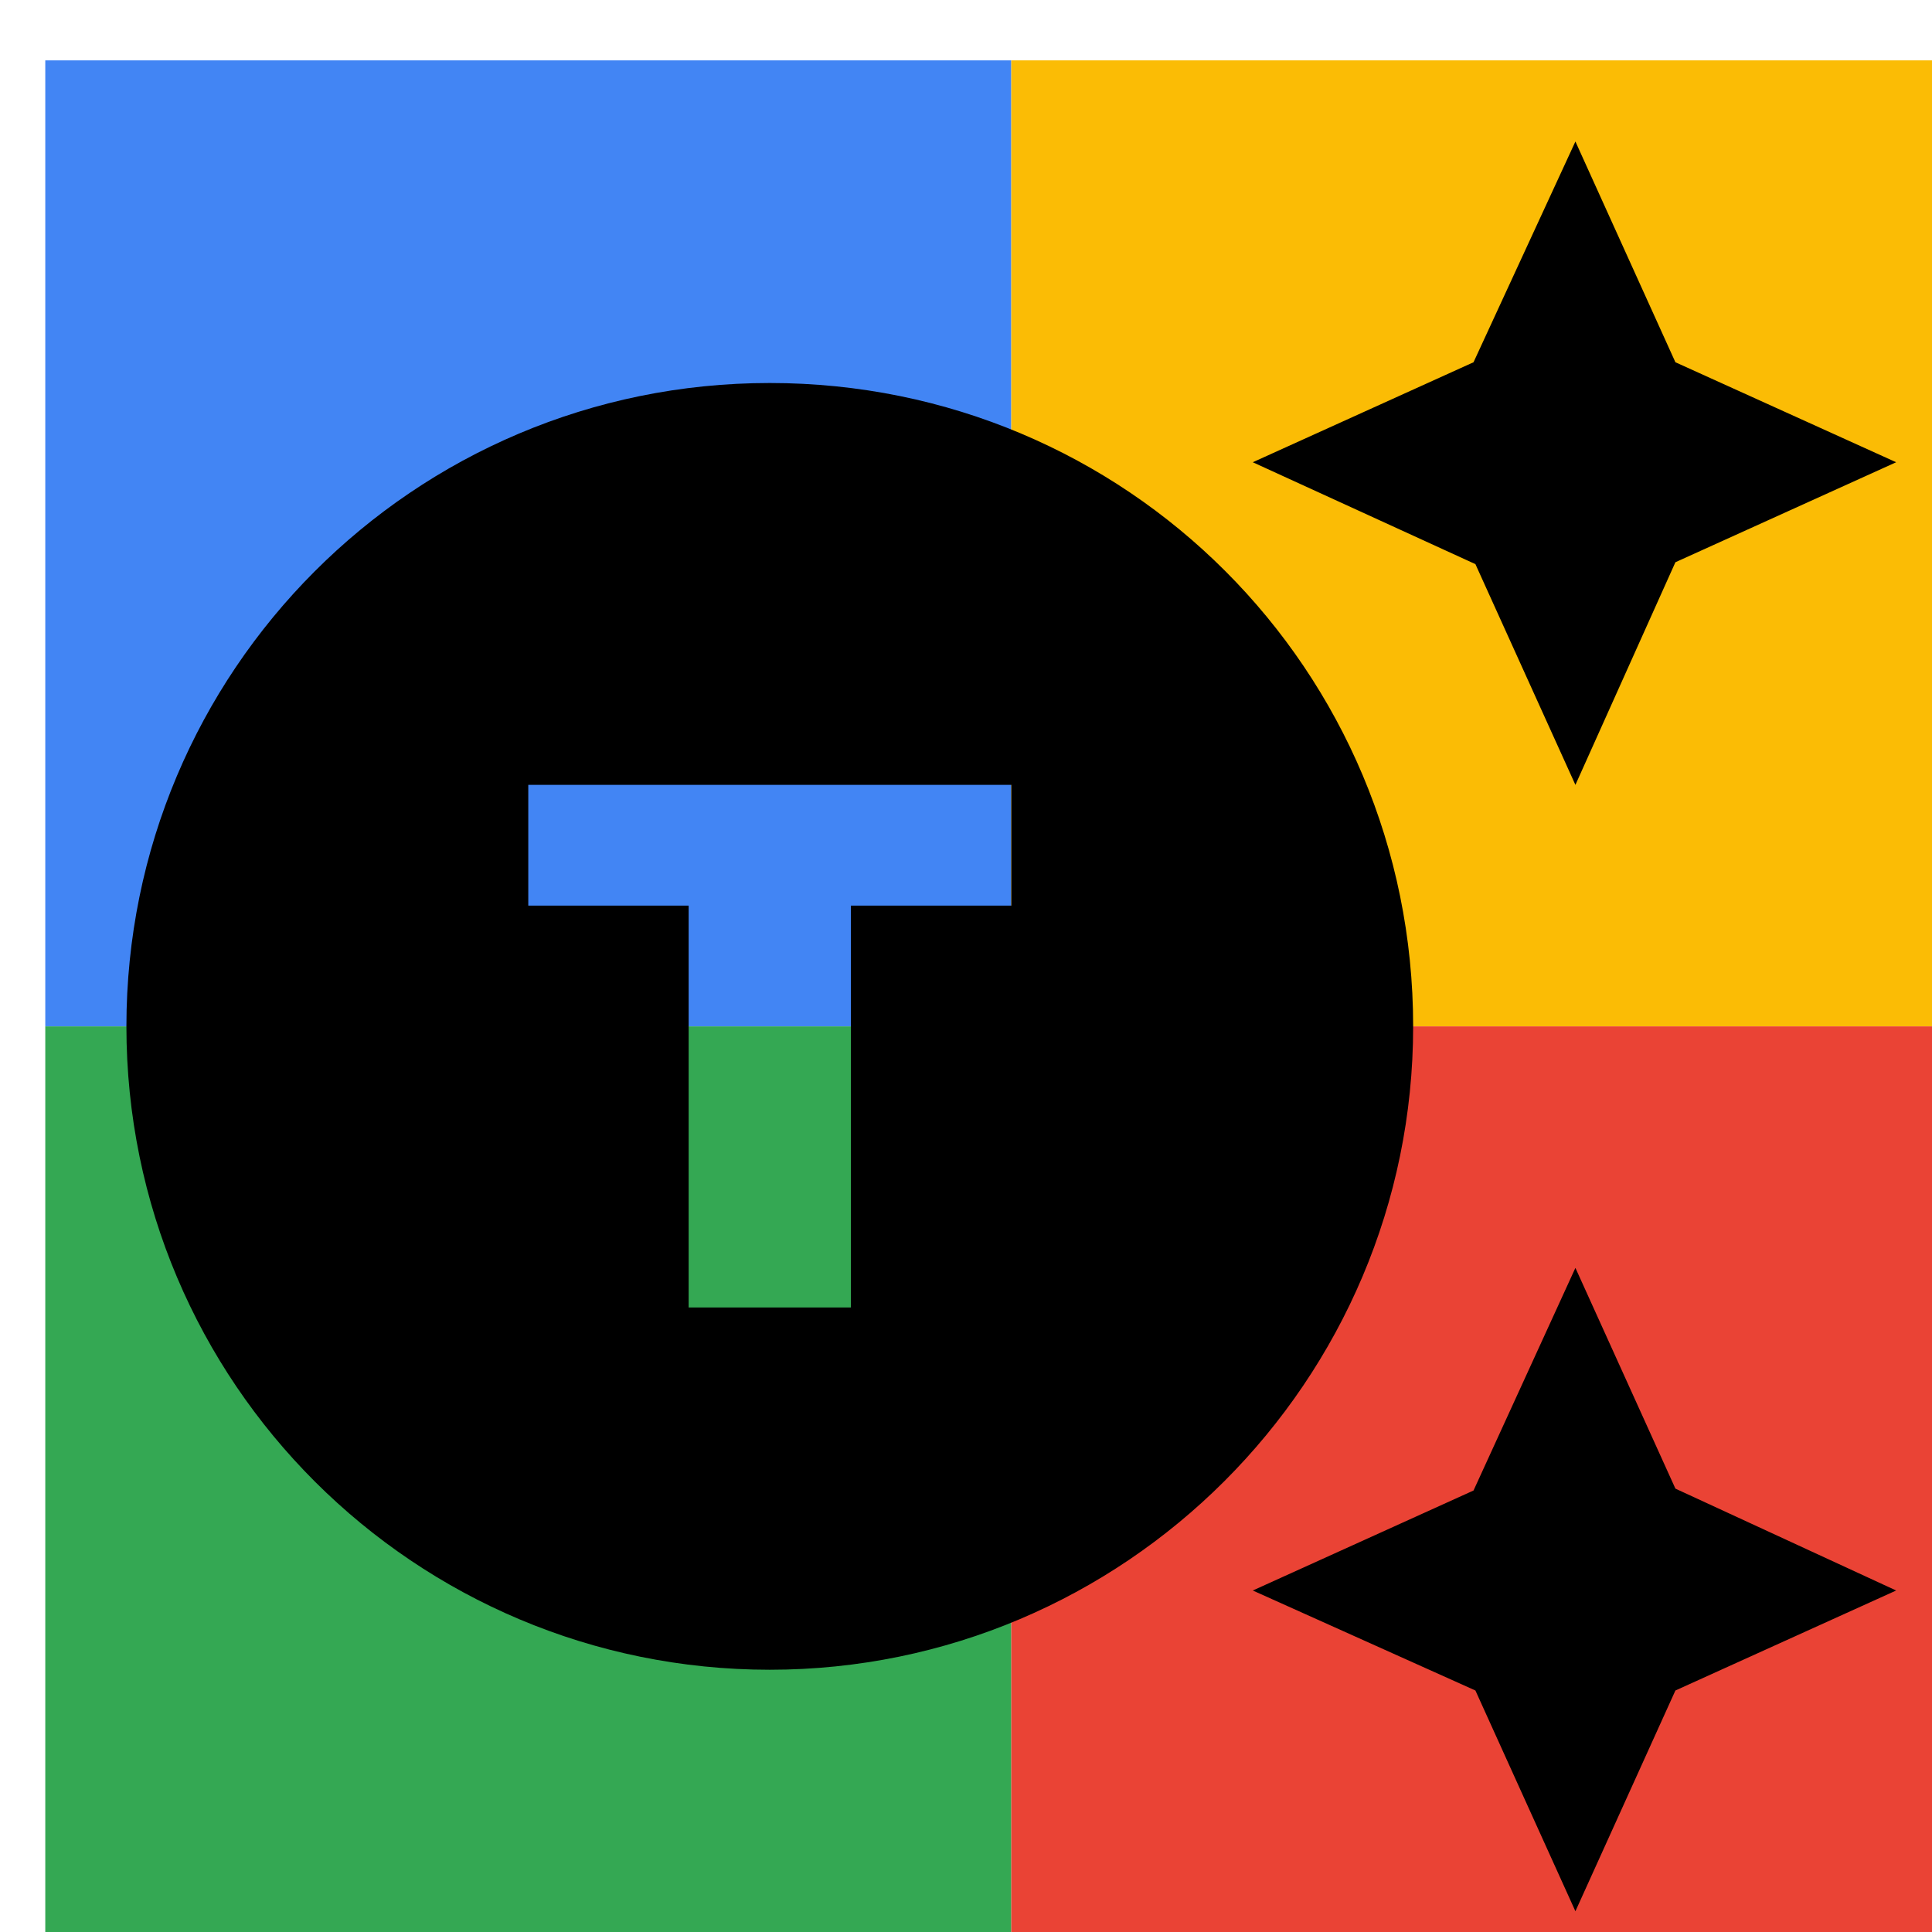 <svg viewBox="0 0 1024 1024"  xmlns="http://www.w3.org/2000/svg">
<defs>
 <filter id="f1" x="0" y="0" width="200%" height="200%">
  <feOffset result="offOut" in="SourceAlpha" dx="24" dy="32" />
  <feGaussianBlur result="blurOut" in="offOut" stdDeviation="16" />
  <feBlend in="SourceGraphic" in2="blurOut" mode="normal" />
 </filter>
<g id="base">
 <rect x="0" y="0" width="512" height="512" fill="#4285F4" />
 <rect x="0" y="512" width="512" height="512" fill="#34A853" />
 <rect x="512" y="0" width="512" height="512" fill="#FBBC05" />
 <rect x="512" y="512" width="512" height="512" fill="#EA4335"/>
</g> <g id="asset124" desc="Material Icons (Apache 2.0)/UI Actions/generating tokens">
  <path d="M384 171 c-189 0 -341 153 -341 341 c0 189 153 341 341 341 s341 -153 341 -341 C725 323 573 171 384 171 zM512 448 h-85 v213 H341 v-213 H256 V384 h256 V448 zM864 160 L981 213 l-117 53 L811 384 l-53 -117 L640 213 l117 -53 L811 43 L864 160 zM864 757 L981 811 l-117 53 L811 981 l-53 -117 L640 811 l117 -53 L811 640 L864 757 z" />
 </g>
</defs>
<g filter="url(#f1)">
 <use href="#base" />
 <use href="#asset124" fill="black" />
</g>
</svg>